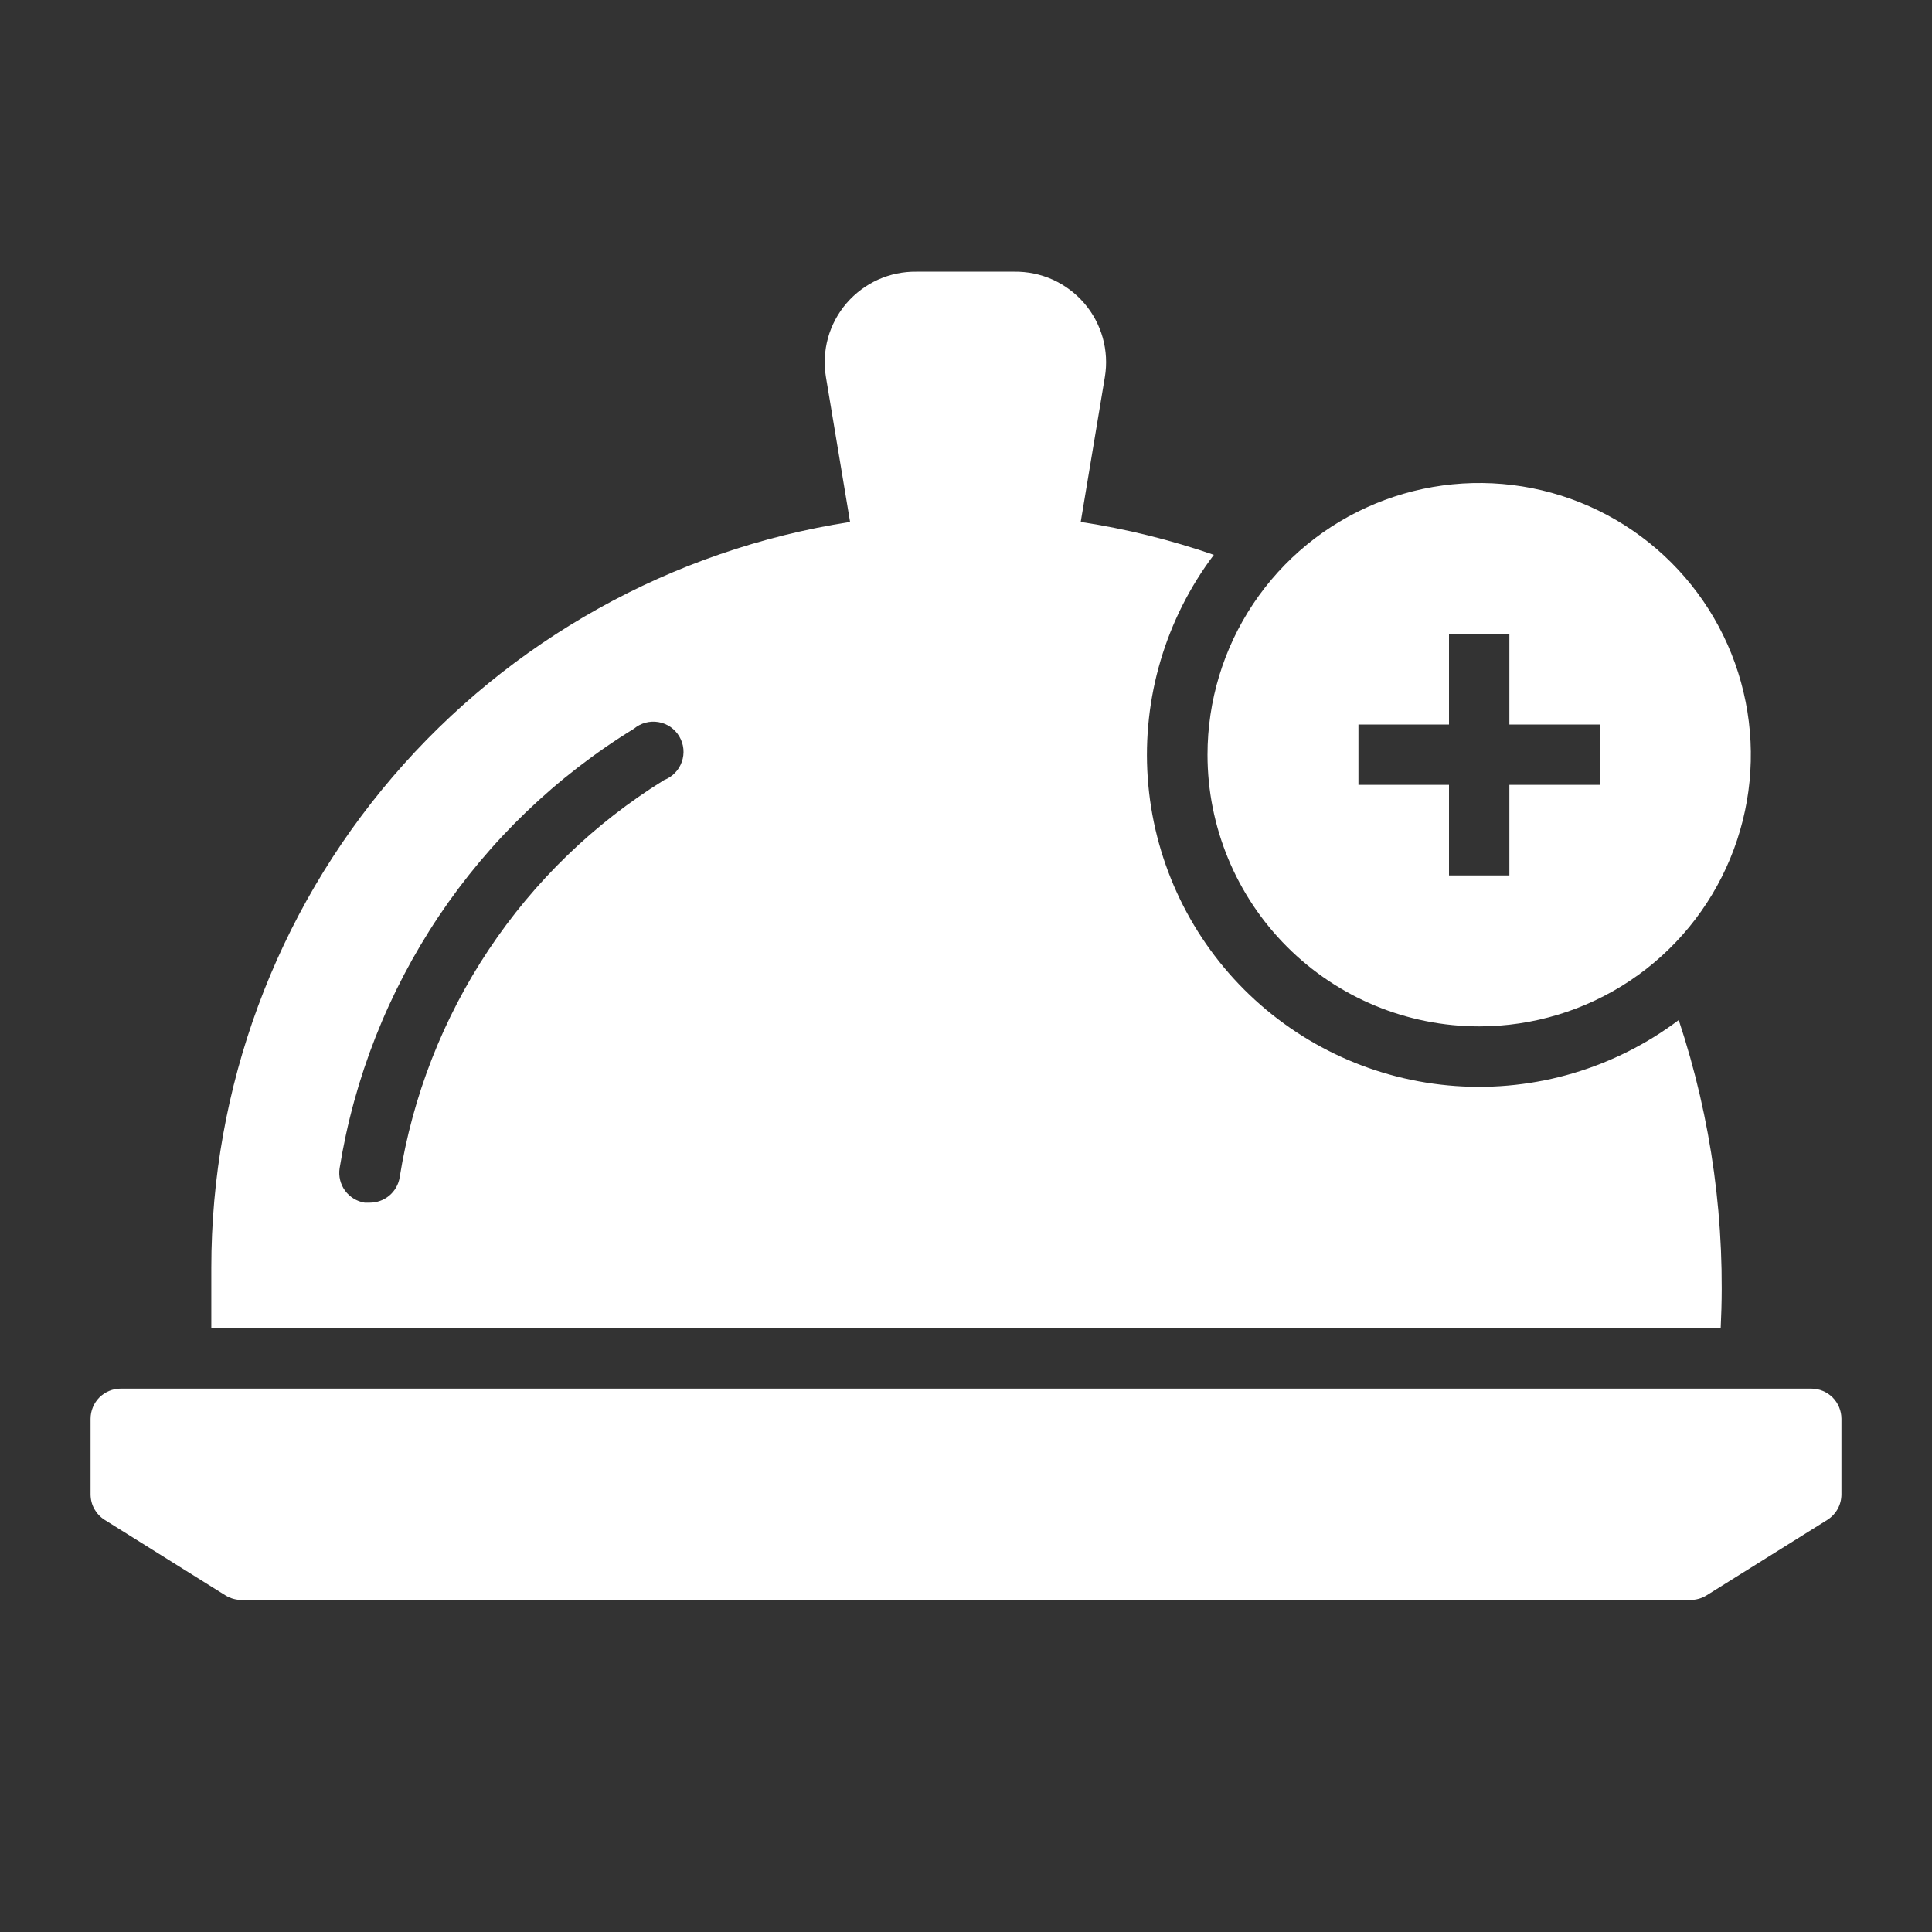 <svg width="32" height="32" viewBox="0 0 32 32" fill="none" xmlns="http://www.w3.org/2000/svg">
<rect x="0" y="0" width="32" height="32" fill="#333333" stroke="none"/>
<path d="M24.5 17C25.39 17 26.26 16.736 27 16.242C27.74 15.747 28.317 15.044 28.657 14.222C28.998 13.4 29.087 12.495 28.913 11.622C28.74 10.749 28.311 9.947 27.682 9.318C27.053 8.689 26.251 8.26 25.378 8.086C24.505 7.913 23.6 8.002 22.778 8.343C21.956 8.683 21.253 9.26 20.758 10C20.264 10.74 20 11.61 20 12.5C20 13.694 20.474 14.838 21.318 15.682C22.162 16.526 23.306 17 24.5 17ZM22.5 12H24V10.5H25V12H26.5V13H25V14.5H24V13H22.5V12Z" fill="white"/>
<path d="M27.805 16.895C26.746 17.693 25.434 18.081 24.111 17.988C22.788 17.895 21.543 17.327 20.606 16.389C19.669 15.451 19.102 14.206 19.01 12.883C18.918 11.56 19.307 10.249 20.105 9.19C19.388 8.942 18.65 8.759 17.9 8.645L18.3 6.245C18.336 6.028 18.324 5.807 18.265 5.595C18.206 5.384 18.101 5.188 17.958 5.022C17.815 4.856 17.637 4.723 17.437 4.632C17.237 4.542 17.019 4.497 16.8 4.5H15.18C14.961 4.497 14.743 4.542 14.543 4.632C14.343 4.723 14.165 4.856 14.022 5.022C13.879 5.188 13.774 5.384 13.715 5.595C13.656 5.807 13.644 6.028 13.68 6.245L14.08 8.645C11.132 9.103 8.446 10.6 6.505 12.866C4.565 15.132 3.499 18.017 3.5 21V22H28.5C28.586 20.27 28.351 18.539 27.805 16.895ZM11 12.92C9.84 13.638 8.849 14.597 8.093 15.733C7.337 16.868 6.835 18.153 6.62 19.5C6.601 19.618 6.54 19.726 6.448 19.803C6.356 19.88 6.24 19.921 6.12 19.92H6.04C5.91 19.899 5.793 19.827 5.715 19.721C5.637 19.614 5.605 19.48 5.625 19.35C5.865 17.857 6.426 16.434 7.267 15.177C8.108 13.921 9.211 12.861 10.5 12.07C10.556 12.023 10.621 11.989 10.691 11.97C10.761 11.951 10.835 11.948 10.906 11.96C10.978 11.972 11.046 12 11.106 12.041C11.165 12.083 11.216 12.137 11.252 12.199C11.289 12.262 11.312 12.332 11.319 12.404C11.326 12.477 11.317 12.55 11.293 12.618C11.269 12.687 11.231 12.749 11.18 12.801C11.129 12.854 11.068 12.894 11 12.92Z" fill="white"/>
<path d="M30 23H2C1.867 23 1.74 23.053 1.646 23.146C1.553 23.24 1.5 23.367 1.5 23.5V24.75C1.5 24.835 1.521 24.919 1.562 24.993C1.604 25.067 1.663 25.13 1.735 25.175L3.735 26.425C3.815 26.474 3.906 26.5 4 26.5H28C28.094 26.5 28.185 26.474 28.265 26.425L30.265 25.175C30.337 25.13 30.396 25.067 30.438 24.993C30.479 24.919 30.5 24.835 30.5 24.75V23.5C30.5 23.367 30.447 23.24 30.354 23.146C30.26 23.053 30.133 23 30 23Z" fill="white"/>
</svg>

